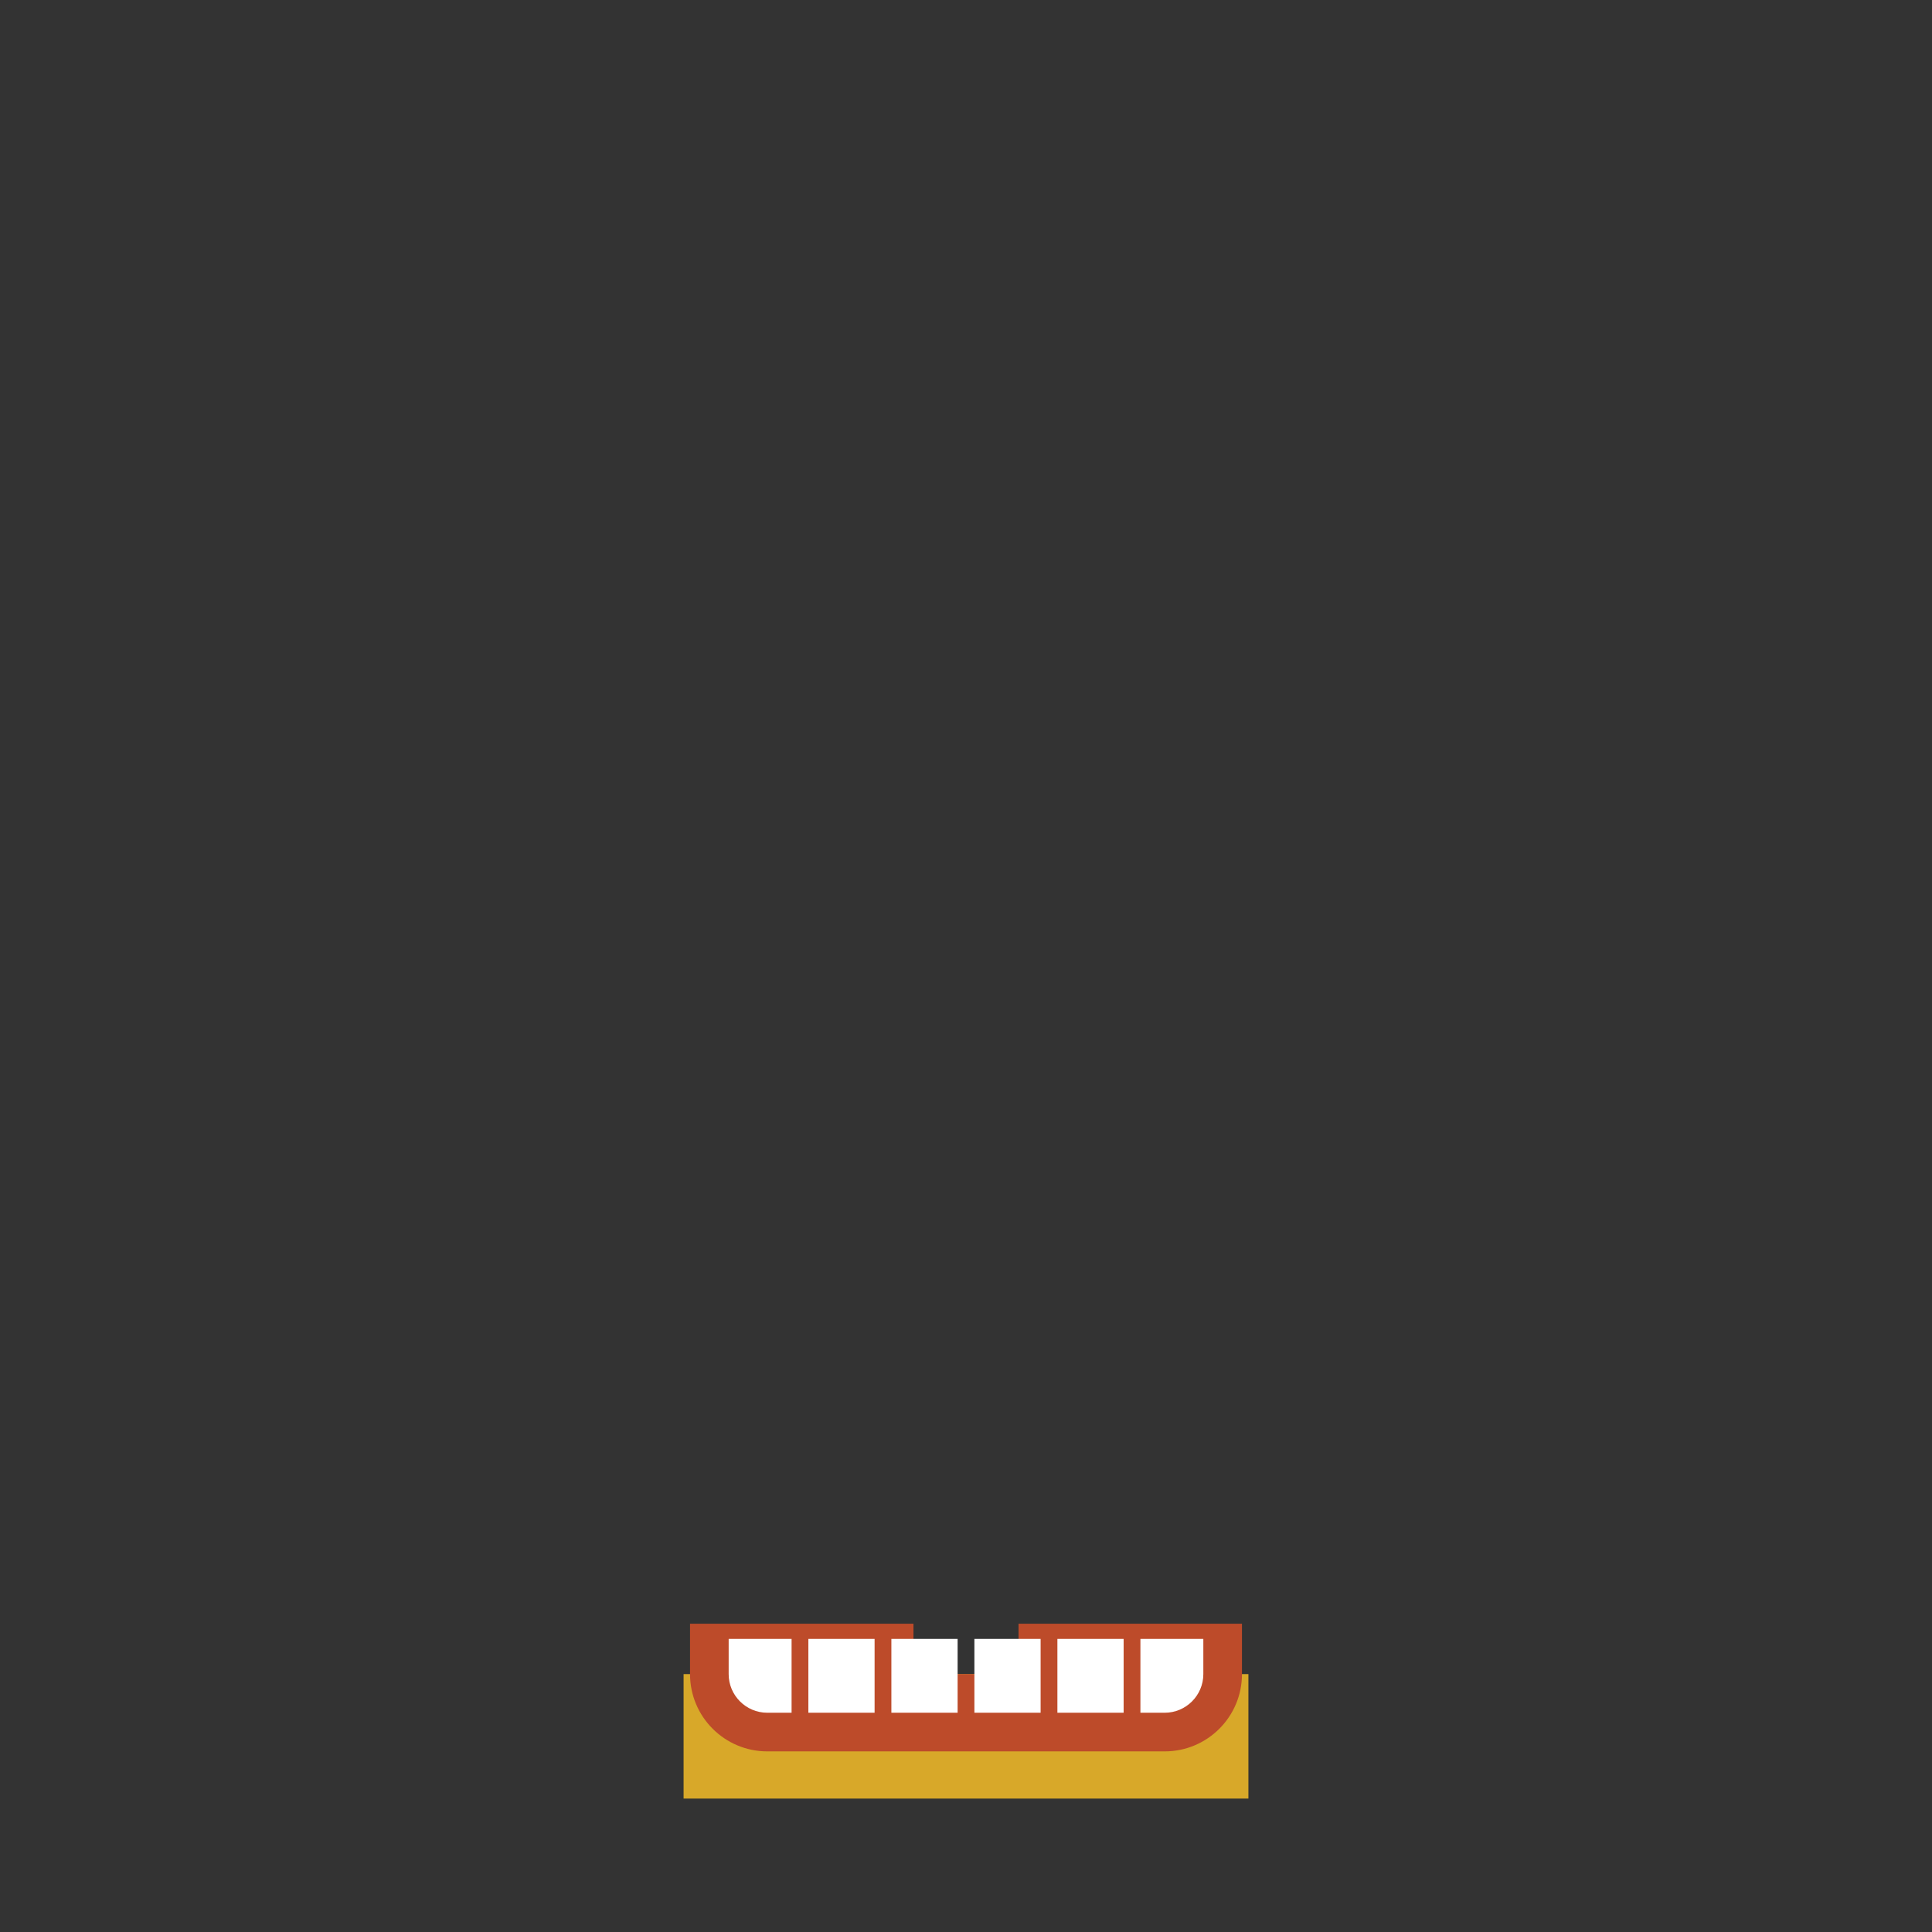 <?xml version="1.0" encoding="utf-8"?>
<!-- Generator: Adobe Illustrator 17.1.0, SVG Export Plug-In . SVG Version: 6.00 Build 0)  -->
<!DOCTYPE svg PUBLIC "-//W3C//DTD SVG 1.1//EN" "http://www.w3.org/Graphics/SVG/1.1/DTD/svg11.dtd">
<svg version="1.1" xmlns="http://www.w3.org/2000/svg" xmlns:xlink="http://www.w3.org/1999/xlink" x="0px" y="0px"
	 viewBox="0 0 300 300" enable-background="new 0 0 300 300" xml:space="preserve">
<rect x="0" y="0" width="300" height="300" fill="#333333" stroke="none"/>
<g id="Layer_2" display="none">
</g>
<g id="Layer_3" display="none">
</g>
<g id="Layer_1">
	<rect x="106.147" y="259.953" fill="#D8A829" width="87.706" height="19.329"/>
	<path fill="#BD4B2A" d="M158.157,252.124l-0.001,7.83h-16.313l0.001-7.83h-34.697v7.83c0,6.627,5.373,12,12,12h61.706
		c6.627,0,12-5.373,12-12v-7.83H158.157z"/>
	<g>
		<defs>
			<path id="SVGID_25_" d="M119.147,265.954c-3.309,0-6-2.691-6-6v-21.444c0-3.309,2.691-6,6-6h61.706c3.309,0,6,2.691,6,6v21.444
				c0,3.309-2.691,6-6,6H119.147z"/>
		</defs>
		<clipPath id="SVGID_2_">
			<use xlink:href="#SVGID_25_"  overflow="visible"/>
		</clipPath>
		<g clip-path="url(#SVGID_2_)">
			<g>
				<rect x="189.973" y="254.488" fill="#FFFFFF" width="10.284" height="17.465"/>
				<rect x="177.083" y="254.488" fill="#FFFFFF" width="10.284" height="17.465"/>
				<rect x="164.193" y="254.488" fill="#FFFFFF" width="10.284" height="17.465"/>
				<rect x="151.303" y="254.488" fill="#FFFFFF" width="10.284" height="17.465"/>
				<rect x="138.413" y="254.488" fill="#FFFFFF" width="10.284" height="17.465"/>
				<rect x="125.523" y="254.488" fill="#FFFFFF" width="10.284" height="17.465"/>
				<rect x="112.633" y="254.488" fill="#FFFFFF" width="10.284" height="17.465"/>
				<rect x="99.743" y="254.488" fill="#FFFFFF" width="10.284" height="17.465"/>
			</g>
		</g>
	</g>
</g>
</svg>
